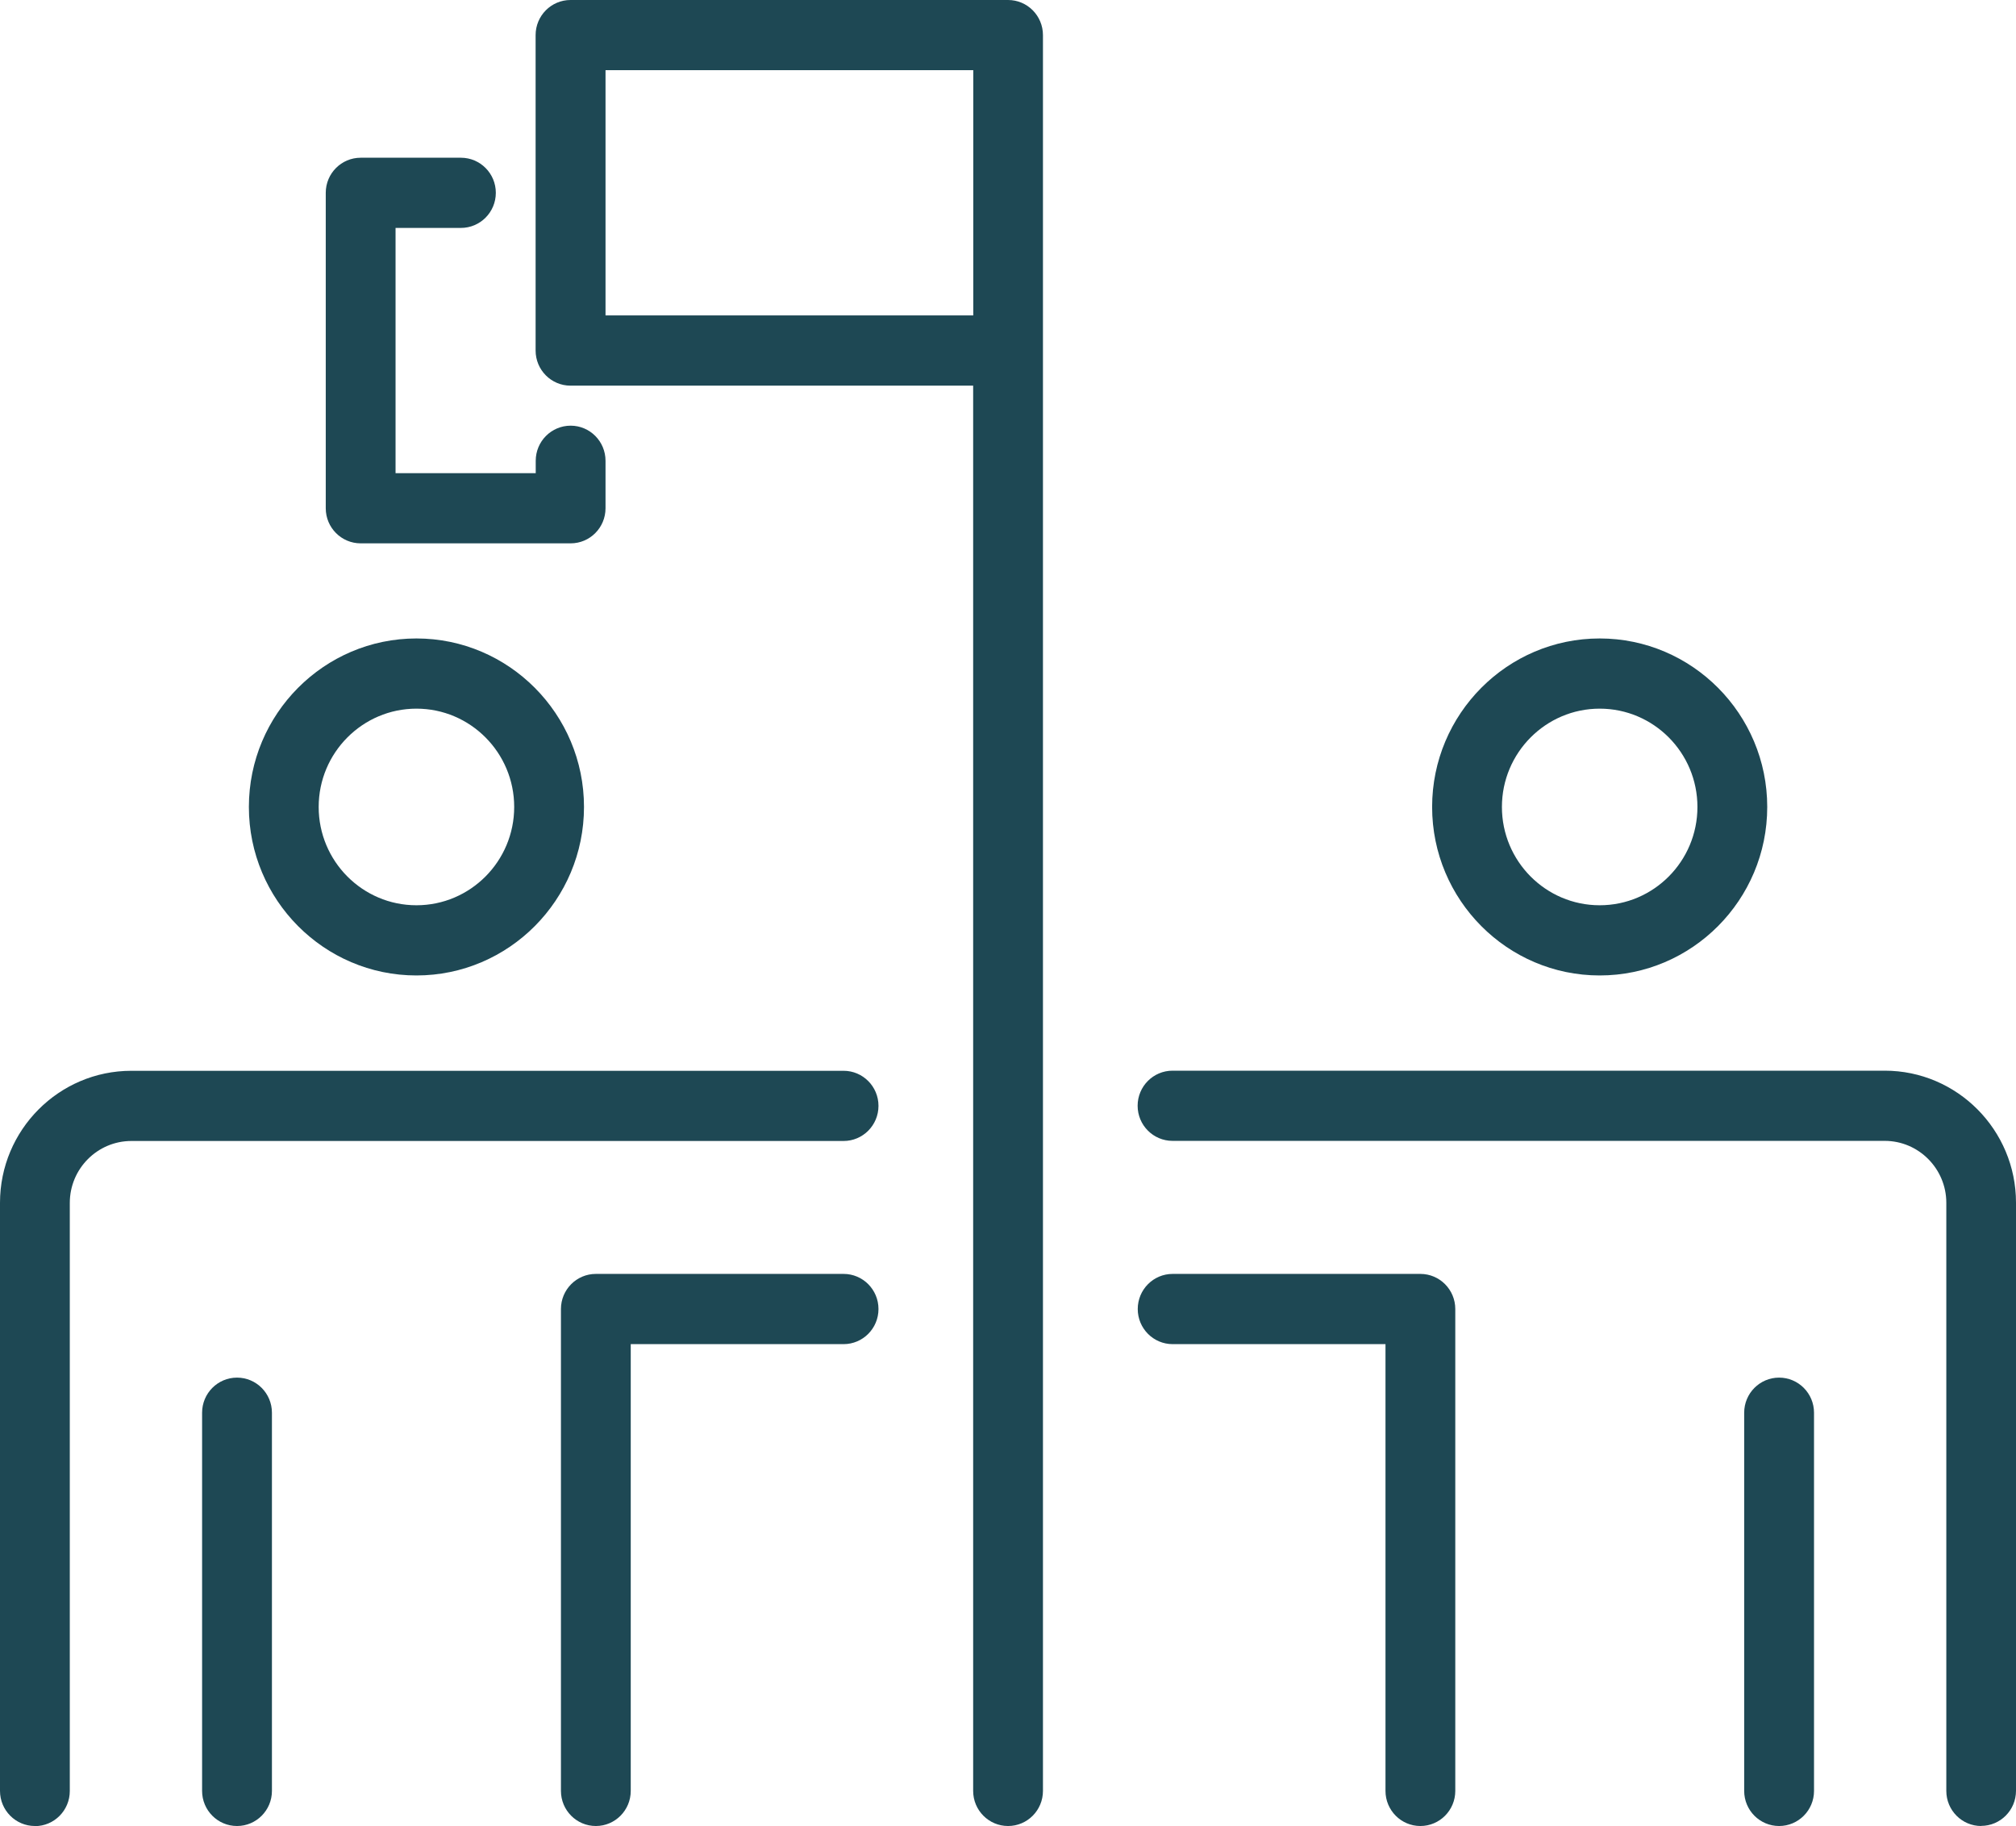 <svg width="53" height="48" viewBox="0 0 53 48" fill="none" xmlns="http://www.w3.org/2000/svg">
<path d="M52.085 47.997C51.579 47.997 51.168 47.584 51.168 47.074V31.616C51.168 30.721 50.442 29.988 49.549 29.988H30.826C30.319 29.988 29.908 29.575 29.908 29.065C29.908 28.556 30.319 28.143 30.826 28.143H49.549C51.453 28.143 53 29.701 53 31.613V47.071C53 47.581 52.589 47.994 52.082 47.994L52.085 47.997ZM46.772 47.997C46.265 47.997 45.854 47.584 45.854 47.074V37.134C45.854 36.624 46.265 36.211 46.772 36.211C47.279 36.211 47.69 36.624 47.69 37.134V47.074C47.69 47.584 47.279 47.997 46.772 47.997ZM37.341 47.997C36.835 47.997 36.424 47.584 36.424 47.074V35.331H30.828C30.322 35.331 29.911 34.918 29.911 34.408C29.911 33.898 30.322 33.485 30.828 33.485H37.341C37.848 33.485 38.259 33.898 38.259 34.408V47.074C38.259 47.584 37.848 47.997 37.341 47.997ZM26.502 47.997C25.995 47.997 25.584 47.584 25.584 47.074V10.137H14.999C14.492 10.137 14.081 9.724 14.081 9.214V0.923C14.081 0.413 14.492 0 14.999 0H26.502C27.008 0 27.419 0.413 27.419 0.923V47.074C27.419 47.584 27.008 47.997 26.502 47.997ZM15.919 8.291H25.587V1.845H15.919V8.291ZM15.665 47.997C15.158 47.997 14.747 47.584 14.747 47.074V34.408C14.747 33.898 15.158 33.485 15.665 33.485H22.177C22.684 33.485 23.095 33.898 23.095 34.408C23.095 34.918 22.684 35.331 22.177 35.331H16.582V47.074C16.582 47.584 16.171 47.997 15.665 47.997ZM6.231 47.997C5.724 47.997 5.313 47.584 5.313 47.074V37.134C5.313 36.624 5.724 36.211 6.231 36.211C6.738 36.211 7.149 36.624 7.149 37.134V47.074C7.149 47.584 6.738 47.997 6.231 47.997ZM0.918 47.997C0.411 47.997 0 47.584 0 47.074V31.616C0 29.701 1.55 28.146 3.454 28.146H22.177C22.684 28.146 23.095 28.559 23.095 29.068C23.095 29.578 22.684 29.991 22.177 29.991H3.454C2.561 29.991 1.835 30.721 1.835 31.619V47.077C1.835 47.587 1.424 48 0.918 48V47.997ZM42.055 25.64C39.626 25.64 37.65 23.653 37.65 21.211C37.65 18.769 39.626 16.782 42.055 16.782C44.484 16.782 46.46 18.769 46.46 21.211C46.46 23.653 44.484 25.64 42.055 25.64ZM42.055 18.627C40.64 18.627 39.485 19.785 39.485 21.211C39.485 22.637 40.637 23.795 42.055 23.795C43.474 23.795 44.625 22.637 44.625 21.211C44.625 19.785 43.474 18.627 42.055 18.627ZM10.948 25.64C8.519 25.64 6.543 23.653 6.543 21.211C6.543 18.769 8.519 16.782 10.948 16.782C13.377 16.782 15.353 18.769 15.353 21.211C15.353 23.653 13.377 25.64 10.948 25.64ZM10.948 18.627C9.533 18.627 8.378 19.785 8.378 21.211C8.378 22.637 9.53 23.795 10.948 23.795C12.366 23.795 13.518 22.637 13.518 21.211C13.518 19.785 12.366 18.627 10.948 18.627ZM15.002 14.282H9.482C8.975 14.282 8.564 13.869 8.564 13.36V5.068C8.564 4.559 8.975 4.146 9.482 4.146H12.117C12.624 4.146 13.035 4.559 13.035 5.068C13.035 5.578 12.624 5.991 12.117 5.991H10.399V12.437H14.084V12.112C14.084 11.602 14.495 11.189 15.002 11.189C15.509 11.189 15.919 11.602 15.919 12.112V13.36C15.919 13.869 15.509 14.282 15.002 14.282Z" fill="#1E4854"/>
</svg>
